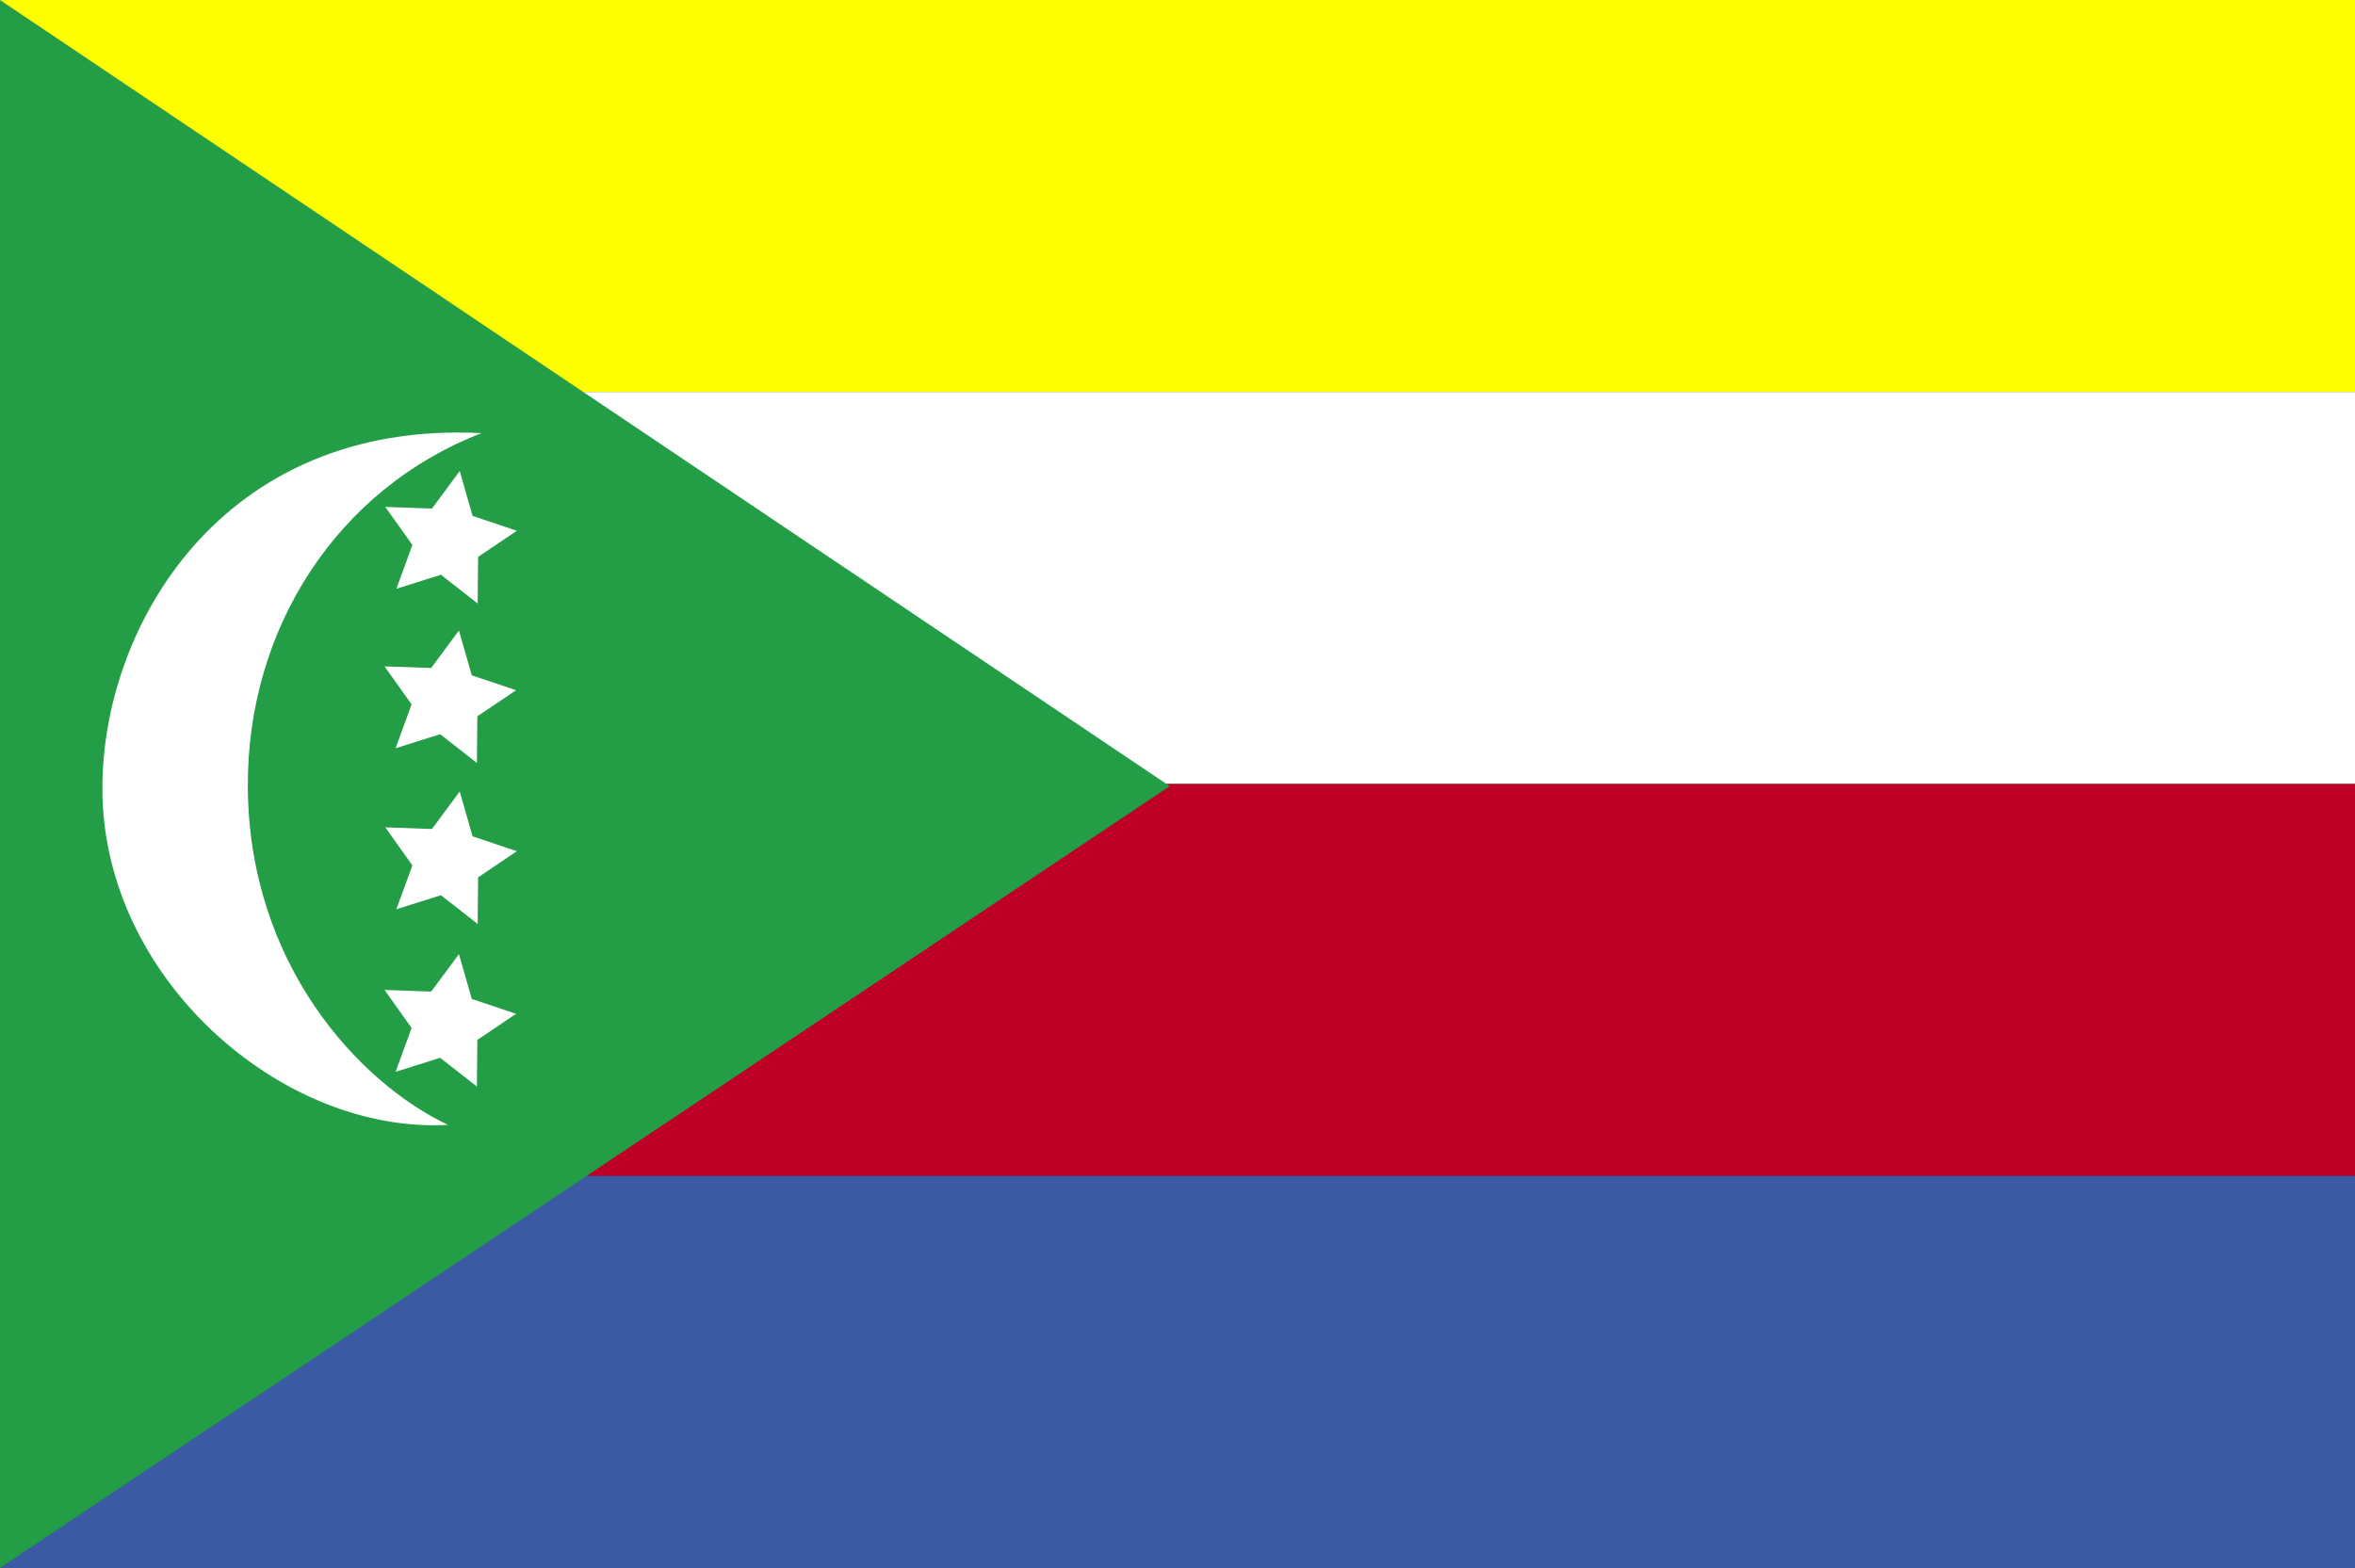 <?xml version="1.0" encoding="UTF-8"?>
<svg version="1.1" viewBox="0 0 625 416.25" xmlns="http://www.w3.org/2000/svg">
<rect x="0" y="0" width="625" height="416.25" fill="#333333" stroke="none"/>
<rect width="625" height="104.06" fill="#ff0" fill-rule="evenodd" stroke-width="1pt"/>
<rect y="104.06" width="625" height="104.06" fill="#fff" fill-rule="evenodd" stroke-width="1pt"/>
<rect y="208.12" width="625" height="104.06" fill="#be0027" fill-rule="evenodd" stroke-width="1pt"/>
<rect y="312.19" width="625" height="104.06" fill="#3b5aa3" fill-rule="evenodd" stroke-width="1pt"/>
<path d="m0 6.142e-6v416.24l310.45-207.54-310.45-208.7z" fill="#239e46" fill-rule="evenodd"/>
<path d="m127.81 114.98c-69.183-3.51-100.7 51.6-100.63 94.2-0.159 50.38 47.582 91.93 91.71 89.43-23.794-11.26-52.85-42.82-53.117-89.64-0.244-42.42 23.977-79.31 62.037-93.99z" fill="#fff" fill-rule="evenodd"/>
<polygon transform="translate(0,1.5e-5)" d="m 126.773,160.213 -9.758,-7.63 -11.817,3.713 4.241,-11.638 -7.183,-10.091 12.379,0.437 7.378,-9.95 3.41,11.908 11.743,3.942 -10.272,6.923 z" points="126.77 160.21 117.02 152.58 105.2 156.3 109.44 144.66 102.26 134.57 114.64 135 122.01 125.05 125.42 136.96 137.17 140.9 126.89 147.83" fill="#fff" fill-rule="evenodd" stroke-width="1pt"/>
<polygon transform="translate(-.207 42.327)" d="m 126.773,160.213 -9.758,-7.63 -11.817,3.713 4.241,-11.638 -7.183,-10.091 12.379,0.437 7.378,-9.95 3.41,11.908 11.743,3.942 -10.272,6.923 z" points="126.77 160.21 117.02 152.58 105.2 156.3 109.44 144.66 102.26 134.57 114.64 135 122.01 125.05 125.42 136.96 137.17 140.9 126.89 147.83" fill="#fff" fill-rule="evenodd" stroke-width="1pt"/>
<polygon transform="translate(-9.6112e-6 85.069)" d="m 126.773,160.213 -9.758,-7.63 -11.817,3.713 4.241,-11.638 -7.183,-10.091 12.379,0.437 7.378,-9.95 3.41,11.908 11.743,3.942 -10.272,6.923 z" points="126.77 160.21 117.02 152.58 105.2 156.3 109.44 144.66 102.26 134.57 114.64 135 122.01 125.05 125.42 136.96 137.17 140.9 126.89 147.83" fill="#fff" fill-rule="evenodd" stroke-width="1pt"/>
<polygon transform="translate(-.207 128.23)" d="m 126.773,160.213 -9.758,-7.63 -11.817,3.713 4.241,-11.638 -7.183,-10.091 12.379,0.437 7.378,-9.95 3.41,11.908 11.743,3.942 -10.272,6.923 z" points="126.77 160.21 117.02 152.58 105.2 156.3 109.44 144.66 102.26 134.57 114.64 135 122.01 125.05 125.42 136.96 137.17 140.9 126.89 147.83" fill="#fff" fill-rule="evenodd" stroke-width="1pt"/>
</svg>
